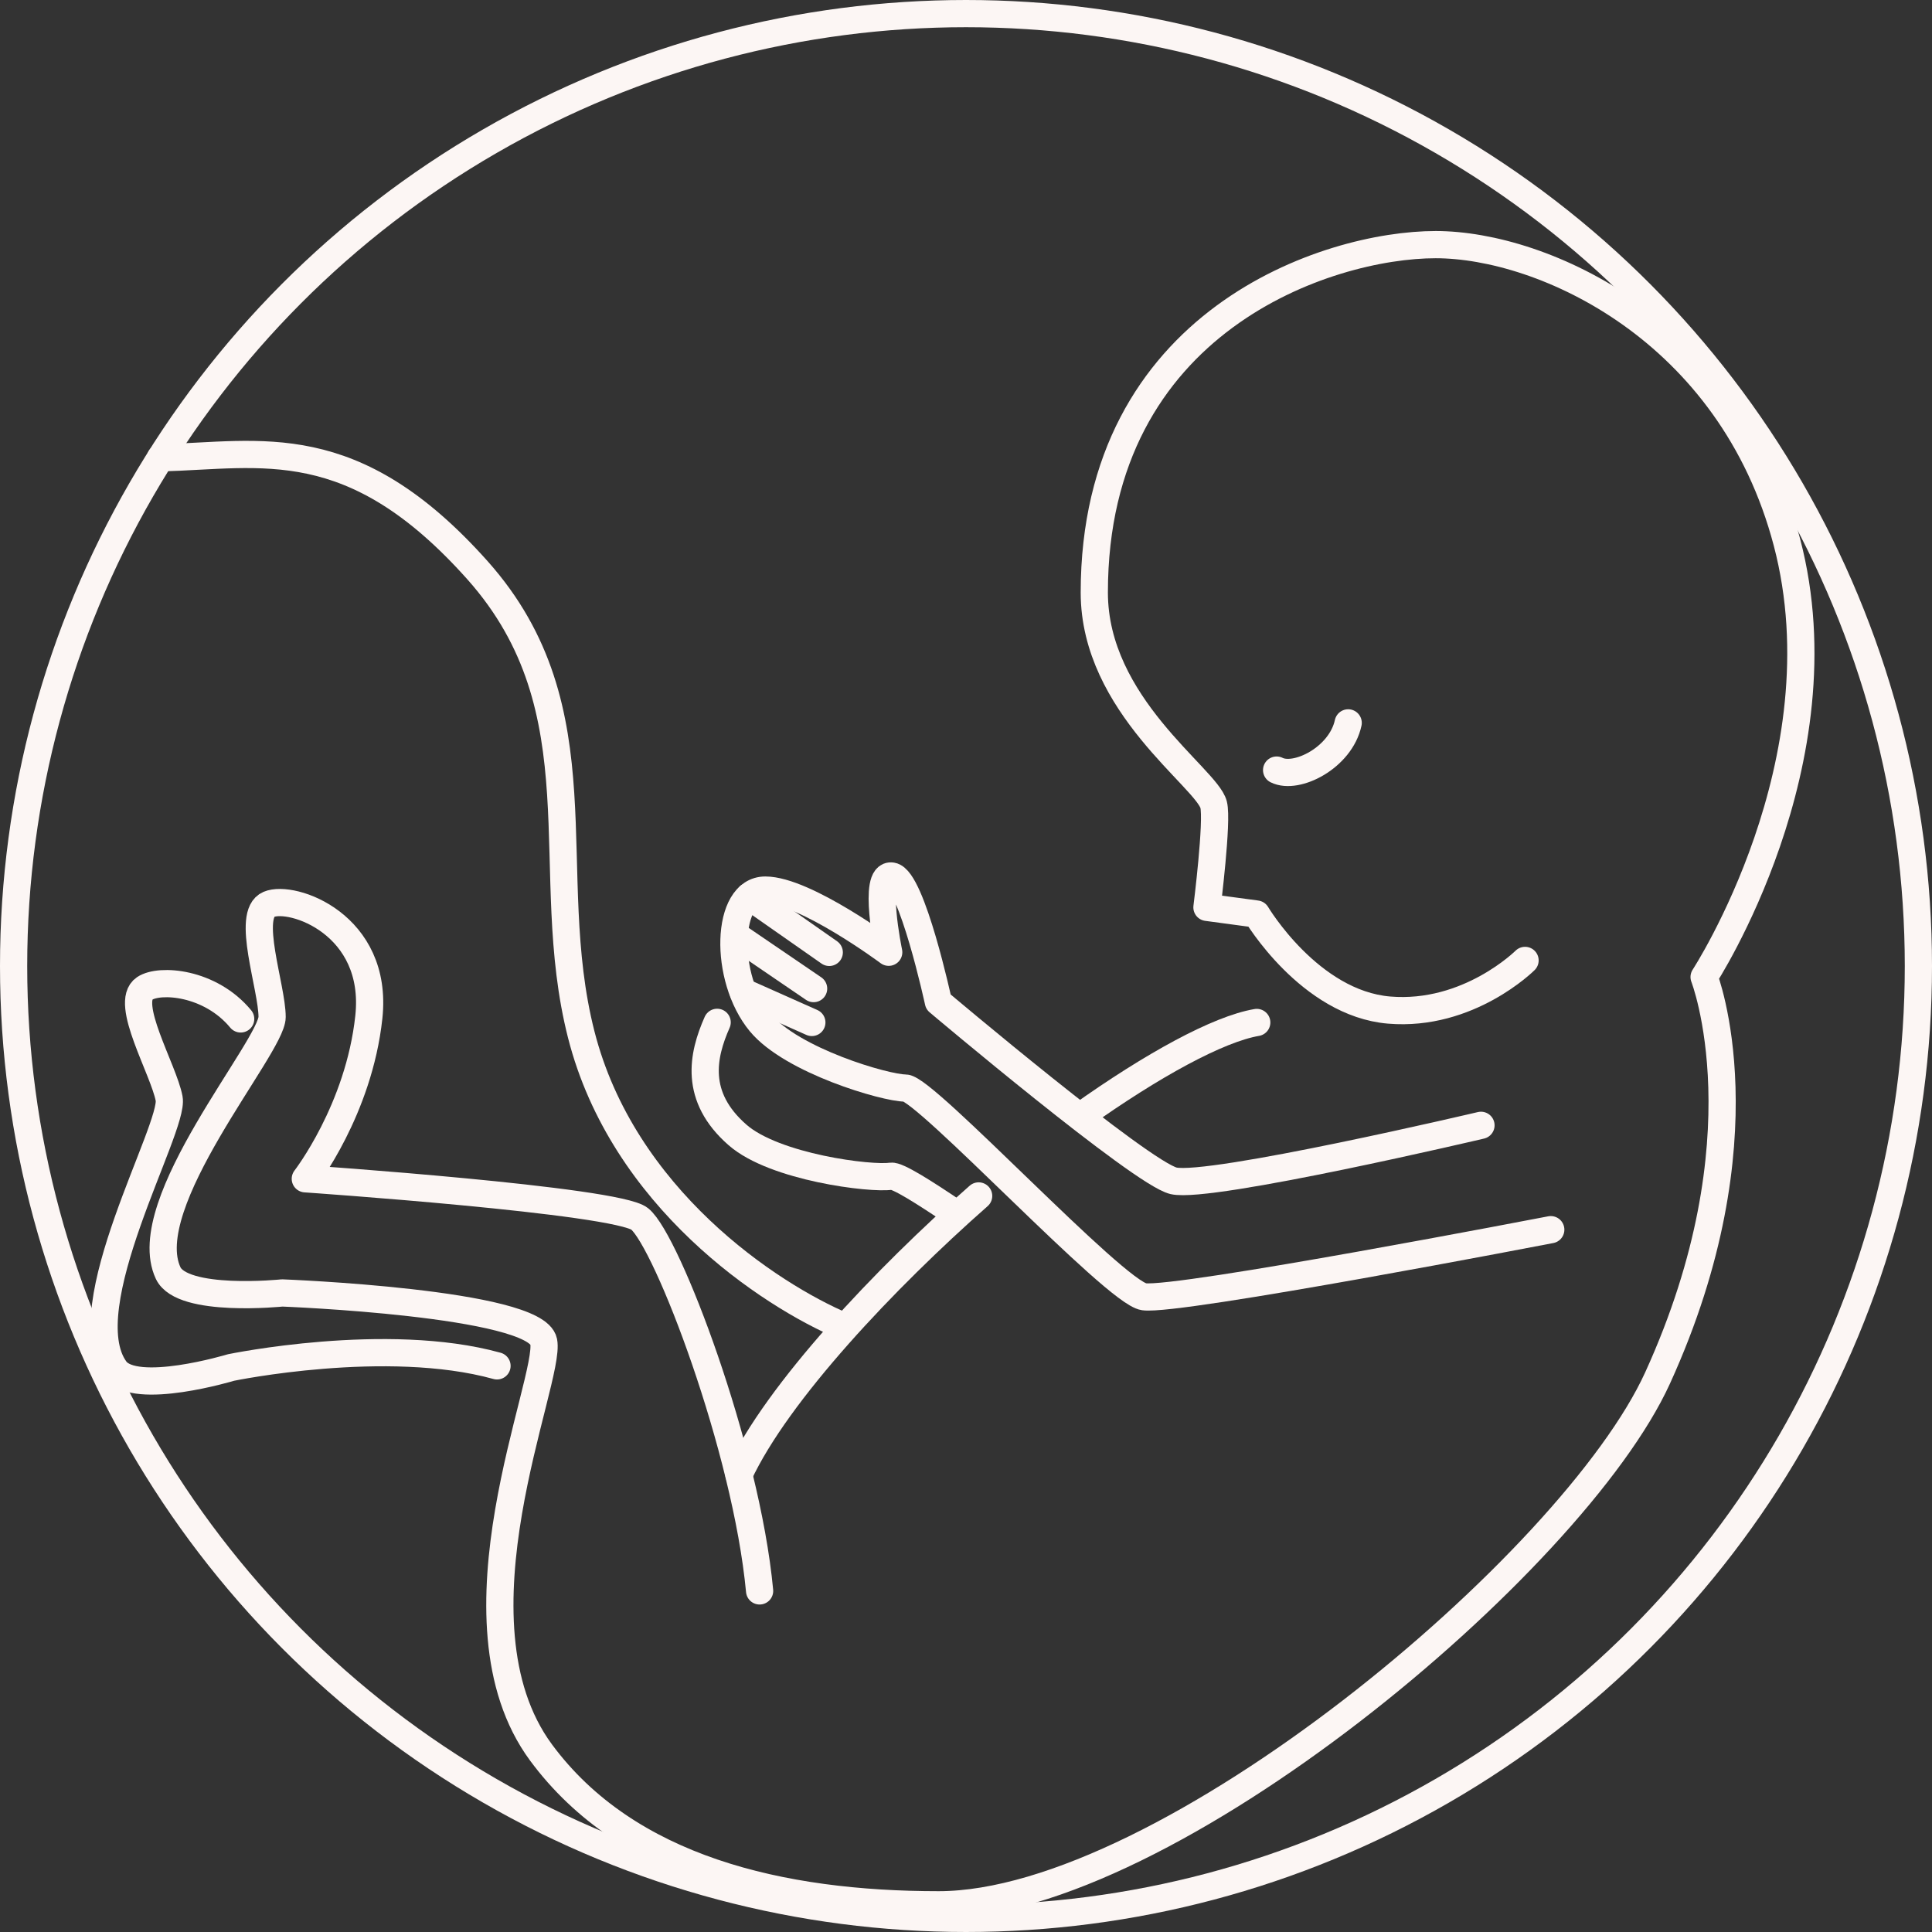<?xml version="1.0" encoding="UTF-8"?> <svg xmlns="http://www.w3.org/2000/svg" id="Calque_2" data-name="Calque 2" viewBox="0 0 142 142"><rect x="0" y="0" width="142" height="142" fill="#333333" stroke="none"/><defs><style> .cls-1 { fill: none; stroke: #fcf6f4; stroke-linecap: round; stroke-linejoin: round; stroke-width: 2px; } </style></defs><g id="Elements"><g><circle class="cls-1" cx="71" cy="71" r="70"></circle><g><path class="cls-1" d="M70.33,89.25c-2.47-1.67-4.38-2.87-4.84-2.8-1.44.23-8.56-.64-11.29-3.04-3.21-2.81-2.57-5.83-1.49-8.27"></path><path class="cls-1" d="M36.53,100.39c-8.11-2.25-19.55.12-19.55.12,0,0-7.06,2.13-8.5.15-3.31-4.55,4.37-17.77,3.95-19.92-.41-2.15-3.34-7.05-1.8-8.09,1.1-.74,4.82-.47,7.06,2.24"></path><path class="cls-1" d="M112.09,70.59s-4.14,4.14-9.99,3.65-9.75-7.06-9.75-7.06l-3.64-.49s.8-6.36.49-7.55c-.51-1.98-8.77-7.31-8.77-15.59,0-19.98,17.17-25.57,25.09-25.57s21.71,6.25,25.82,21.88c4.24,16.14-6.09,31.95-6.09,31.95,0,0,4.63,11.81-3.42,29.47-6.2,13.6-36.15,38.72-52.84,38.72-11.57,0-22.89-2.61-29.23-11.2-7.18-9.75.77-27.38.2-30.2-.58-2.86-19.22-3.57-19.22-3.57,0,0-7.33.76-8.38-1.46-2.39-5.09,7.64-16.63,7.64-18.82s-1.95-7.55-.24-8.28c1.7-.73,8.08,1.46,7.35,8.28-.73,6.82-4.67,11.89-4.67,11.89,0,0,22.9,1.57,24.58,2.95,2.02,1.66,7.83,16.87,8.81,27.34"></path><path class="cls-1" d="M79.37,82.07c5.35-3.81,10.18-6.44,13-6.92"></path><path class="cls-1" d="M54.31,108.38c2.83-6.07,10.76-14.44,17.62-20.48"></path><path class="cls-1" d="M113.98,90.38s-27.42,5.29-29.9,4.93c-2.13-.3-16.07-15.34-17.54-15.34s-8.34-2.01-10.66-4.81c-2.72-3.29-2.56-9.74.37-9.74s9.07,4.57,9.07,4.57c0,0-1.22-5.85.24-5.6,1.46.24,3.41,9.25,3.41,9.25,0,0,14.92,12.6,17.29,13.15,2.67.61,22.59-4.08,22.59-4.08"></path><path class="cls-1" d="M93.83,56.6c1.46.73,4.71-.91,5.26-3.47"></path><line class="cls-1" x1="55.06" y1="65.88" x2="60.95" y2="70"></line><line class="cls-1" x1="53.99" y1="68.7" x2="59.8" y2="72.66"></line><line class="cls-1" x1="54.62" y1="72.9" x2="59.67" y2="75.15"></line></g><path class="cls-1" d="M62.01,97.48c-5.46-2.31-16.23-9.43-19.29-21.44-3.06-12.01,1.57-23.8-7.62-34.12-9.19-10.31-15.85-8.46-23.31-8.27"></path></g></g></svg> 